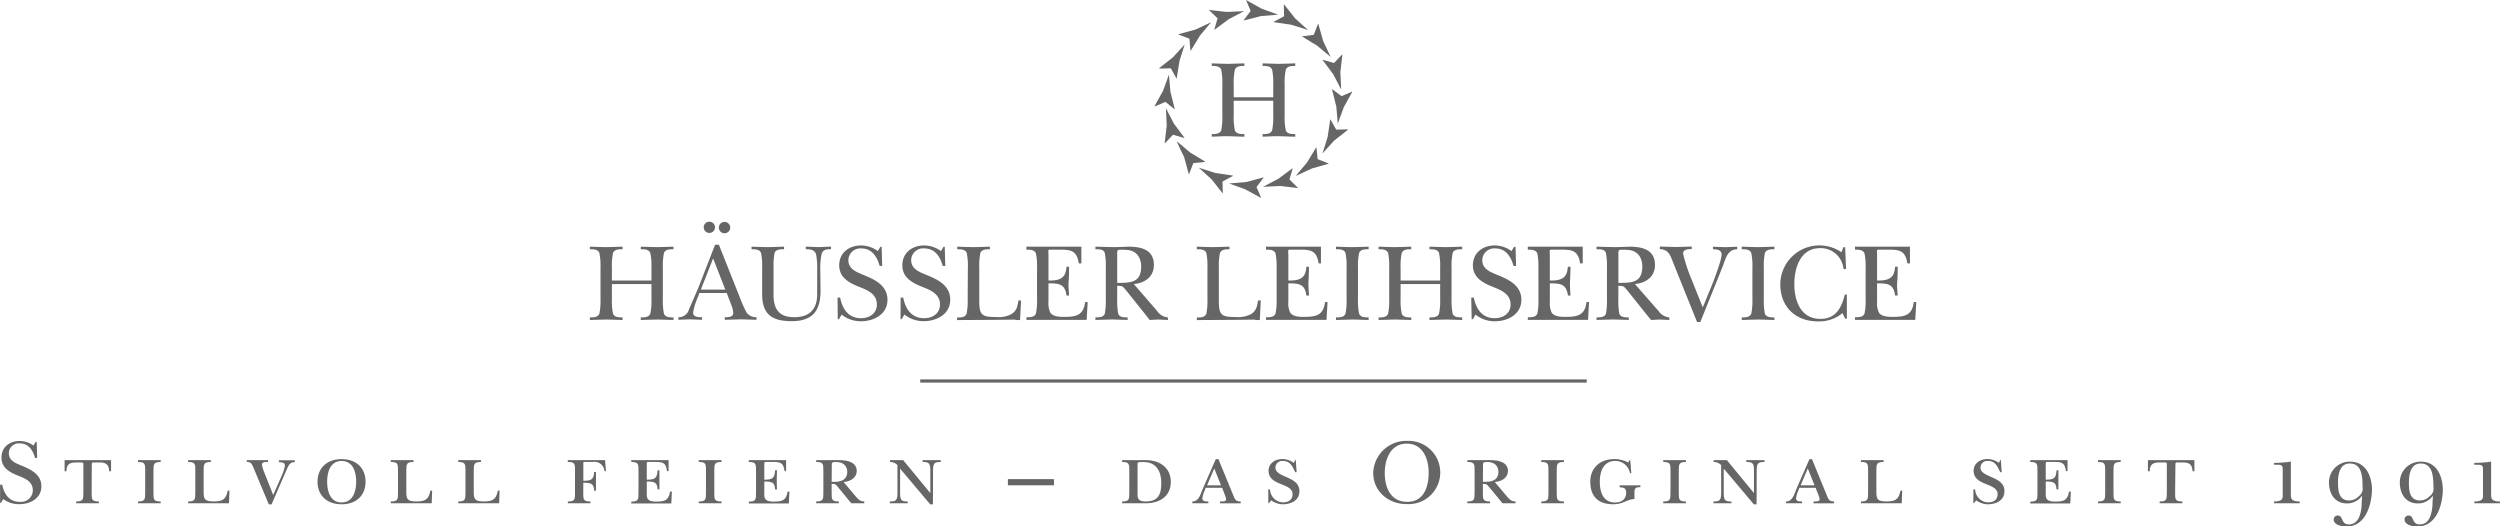 <?xml version="1.0" encoding="UTF-8"?> <svg xmlns="http://www.w3.org/2000/svg" id="Ebene_1" data-name="Ebene 1" viewBox="0 0 546.05 114.97"><defs><style>.cls-1{fill:#666;}</style></defs><g id="Pfade"><path class="cls-1" d="M271.45,25.25a13.49,13.49,0,0,0,.25,3.22c.32.82,1.3.82,2.08.82v.56c-1.17,0-2.35-.07-3.51-.1s-2.44.08-3.62.1v-.56c.77,0,1.75,0,2.07-.82a14,14,0,0,0,.24-3.22v-6.8a14,14,0,0,0-.24-3.22c-.32-.83-1.3-.83-2.07-.83v-.56l3.46.11,3.67-.11v.56c-.78,0-1.76,0-2.08.83a13.41,13.41,0,0,0-.25,3.22v2.79h8.63V18.45a14,14,0,0,0-.24-3.22c-.32-.83-1.3-.83-2.08-.83v-.56l3.53.11,3.6-.11v.56c-.77,0-1.76,0-2.07.83a13.41,13.41,0,0,0-.25,3.22v6.8a13.49,13.49,0,0,0,.25,3.22c.31.82,1.3.82,2.07.82v.56c-1.16,0-2.34-.07-3.5-.1s-2.42.08-3.63.1v-.56c.78,0,1.76,0,2.08-.82a14,14,0,0,0,.24-3.22V22h-8.63Z" transform="translate(-1.98)"></path><path class="cls-1" d="M282.45,3.54,282.38,1h.09l2.38,3,2.82,2.55L284,5.4l-3.78-.55-.06-.07Z" transform="translate(-1.98)"></path><path class="cls-1" d="M288.93,7.61l.93-2.38.07,0L291,9c.55,1.14,1.07,2.28,1.62,3.43-1-.8-1.94-1.63-2.92-2.43l-3.27-2,0-.08Z" transform="translate(-1.98)"></path><path class="cls-1" d="M293.36,13.76l1.75-1.85.07.05-.44,3.81.18,3.79c-.59-1.11-1.16-2.24-1.75-3.37l-2.29-3.05,0-.09Z" transform="translate(-1.98)"></path><path class="cls-1" d="M295,21l2.32-1,0,.09-1.84,3.35c-.43,1.19-.87,2.37-1.3,3.56q-.15-1.87-.33-3.78l-.93-3.7,0-.07Z" transform="translate(-1.98)"></path><path class="cls-1" d="M293.84,28.31l2.55-.06v.09l-3,2.37-2.56,2.81c.39-1.21.76-2.41,1.14-3.62l.55-3.79.07,0Z" transform="translate(-1.98)"></path><path class="cls-1" d="M289.78,34.76l2.38.94,0,.06-3.67,1.05L285,38.43c.8-1,1.62-1.94,2.44-2.91l2-3.28h.08Z" transform="translate(-1.98)"></path><path class="cls-1" d="M283.62,39.2,285.46,41l-.06.07-3.79-.45c-1.26.08-2.53.13-3.79.19,1.12-.59,2.24-1.18,3.36-1.75l3.07-2.28h.08Z" transform="translate(-1.98)"></path><path class="cls-1" d="M276.43,40.85l1,2.35-.07,0L274,41.37l-3.56-1.3,3.78-.32,3.7-1,.07.05Z" transform="translate(-1.98)"></path><path class="cls-1" d="M269,39.65l.06,2.55H269l-2.36-3c-.93-.85-1.87-1.72-2.81-2.56,1.21.37,2.42.77,3.62,1.15l3.79.55.05.08Z" transform="translate(-1.98)"></path><path class="cls-1" d="M262.63,35.62,261.71,38h-.09l-1-3.69C260,33.13,259.5,32,259,30.84l2.9,2.45,3.29,2v.08Z" transform="translate(-1.98)"></path><path class="cls-1" d="M258.19,29.43l-1.75,1.85-.07-.05.44-3.81c-.05-1.27-.11-2.53-.17-3.79.58,1.11,1.16,2.24,1.74,3.37l2.29,3.07,0,.08Z" transform="translate(-1.98)"></path><path class="cls-1" d="M256.53,22.25l-2.32,1-.05-.08L256,19.86c.43-1.2.86-2.38,1.3-3.57.1,1.26.21,2.53.33,3.78l.93,3.71-.05.07Z" transform="translate(-1.98)"></path><path class="cls-1" d="M257.72,14.92l-2.54.06v-.1l3-2.37,2.56-2.81c-.38,1.21-.76,2.41-1.14,3.63L259,17.11l-.07,0Z" transform="translate(-1.98)"></path><path class="cls-1" d="M261.78,8.46l-2.38-.91,0-.09,3.68-1,3.44-1.61c-.81,1-1.63,1.94-2.44,2.92l-2,3.27h-.09Z" transform="translate(-1.98)"></path><path class="cls-1" d="M267.92,4l-1.84-1.76.05-.06,3.8.43c1.27-.06,2.53-.11,3.79-.18l-3.36,1.76-3.07,2.28h-.08Z" transform="translate(-1.98)"></path><path class="cls-1" d="M275.15,2.37l-1-2.32.08,0,3.34,1.86c1.2.42,2.38.86,3.58,1.29l-3.79.32-3.7.95-.08,0Z" transform="translate(-1.98)"></path><path class="cls-1" d="M135.63,65.29a13.45,13.45,0,0,0,.25,3.22c.31.82,1.3.82,2.08.82v.56l-3.51-.1-3.63.1v-.56c.78,0,1.77,0,2.08-.82a14,14,0,0,0,.24-3.22V58.48a14,14,0,0,0-.24-3.22c-.31-.82-1.3-.82-2.08-.82v-.56l3.46.1,3.68-.1v.56c-.78,0-1.77,0-2.08.82a13.45,13.45,0,0,0-.25,3.22v2.8h8.64v-2.8a13.45,13.45,0,0,0-.25-3.22c-.31-.82-1.3-.82-2.08-.82v-.56l3.54.1,3.6-.1v.56c-.78,0-1.77,0-2.08.82a14,14,0,0,0-.24,3.22v6.81a14,14,0,0,0,.24,3.22c.31.82,1.3.82,2.08.82v.56l-3.51-.1-3.63.1v-.56c.78,0,1.77,0,2.08-.82a13.45,13.45,0,0,0,.25-3.22V62.05h-8.64Z" transform="translate(-1.98)"></path><path class="cls-1" d="M154.53,64.64a13.69,13.69,0,0,0-1.16,3.65c0,1,1.23,1,1.95,1v.56l-2.66-.1-2.51.1v-.56a2.33,2.33,0,0,0,2.32-1.71c.68-1.55,1.33-3.08,2-4.62l3.7-9.51H159l4.88,12.29a18.48,18.48,0,0,0,1.26,2.66,2.65,2.65,0,0,0,2.08.89v.56l-3.43-.1-3.51.1v-.56c.68,0,1.86,0,1.86-.92a5.61,5.61,0,0,0-.48-1.88L160.72,64h-6Zm5.87-1.38-2.66-6.82-2.68,6.82ZM155.69,49.6a1.21,1.21,0,0,1,1.23-1.18,1.23,1.23,0,1,1-1.23,1.18Zm3.31,0a1.24,1.24,0,0,1,2.47,0,1.24,1.24,0,1,1-2.47,0Z" transform="translate(-1.98)"></path><path class="cls-1" d="M181.2,63.48c0,4.4-1.72,6.67-6.31,6.67-4.33,0-6.44-1.52-6.44-5.9V58.48a14,14,0,0,0-.24-3.22c-.31-.82-1.3-.82-2.08-.82v-.56l3.44.1,3.67-.1v.56c-.77,0-1.79,0-2.08.82a15.24,15.24,0,0,0-.22,3.22v5.94c0,3.1,1.21,4.86,4.53,4.86s5-1.74,5-5V59a16.32,16.32,0,0,0-.24-3.46c-.34-1-1.31-1.11-2.25-1.11v-.56l2.81.1,2.7-.1v.56c-.77,0-1.62,0-2,.87a13.3,13.3,0,0,0-.34,3.7Z" transform="translate(-1.98)"></path><path class="cls-1" d="M184.92,65h.56c.48,2.45,1.79,4.5,4.57,4.5,1.88,0,3.46-1.06,3.46-3,0-2.2-1.91-3.07-3.68-3.77-2.2-.85-4.55-2-4.55-4.77s2.16-4.35,4.79-4.35a6.26,6.26,0,0,1,3.65,1.23l.56-.94h.27l.12,4.18h-.56c-.56-2-1.69-3.82-4-3.82a2.62,2.62,0,0,0-2.83,2.57c0,1.91,1.72,2.56,3.22,3.19,2.51,1,5.32,2.3,5.32,5.46s-2.95,4.69-5.78,4.69a6.68,6.68,0,0,1-4.23-1.45l-.58,1h-.27Z" transform="translate(-1.98)"></path><path class="cls-1" d="M198.7,65h.56c.48,2.45,1.79,4.5,4.57,4.5,1.89,0,3.46-1.06,3.46-3,0-2.2-1.91-3.07-3.68-3.77-2.2-.85-4.54-2-4.54-4.77s2.15-4.35,4.78-4.35a6.31,6.31,0,0,1,3.66,1.23l.55-.94h.27l.12,4.18h-.56c-.55-2-1.69-3.82-4-3.82A2.61,2.61,0,0,0,201,56.81c0,1.91,1.71,2.56,3.21,3.19,2.52,1,5.32,2.3,5.32,5.46s-2.95,4.69-5.78,4.69a6.7,6.7,0,0,1-4.23-1.45l-.58,1h-.27Z" transform="translate(-1.98)"></path><path class="cls-1" d="M213.38,58.48a14,14,0,0,0-.24-3.22c-.31-.82-1.31-.82-2.08-.82v-.56l3.46.1,3.67-.1v.56c-.77,0-1.76,0-2.08.82a14,14,0,0,0-.24,3.22v7.15c0,3.1.49,3.61,3.56,3.61a6.21,6.21,0,0,0,3.43-.61c1.21-.75,1.35-1.67,1.57-3H225l-.22,4.28c-.41,0-.85,0-1.26-.1-4.16.07-8.34.07-12.5.1v-.56c.77,0,1.77,0,2.08-.82a14,14,0,0,0,.24-3.22Z" transform="translate(-1.98)"></path><path class="cls-1" d="M228.49,58.57a14,14,0,0,0-.24-3.21c-.31-.83-1.3-.83-2.08-.83v-.65h12v3.65h-.56c-.45-2.83-1.71-3-4.28-3h-1.74c-.36,0-.53,0-.6.1a3.87,3.87,0,0,0,0,.89v5.74c3.31.14,3.79-1.24,3.94-3h.55c0,1.09,0,2.2-.09,3.29s.07,2,.09,3h-.55c-.34-2.54-1.62-2.66-3.94-2.66v4a4.67,4.67,0,0,0,.43,2.45c.63.84,2.13.89,3.1.87,2.51,0,4.15-.37,4.47-3.24h.56l-.22,3.89H226.17v-.56c.78,0,1.77,0,2.08-.82a14,14,0,0,0,.24-3.21Z" transform="translate(-1.98)"></path><path class="cls-1" d="M254.71,67.91a3.18,3.18,0,0,0,2.37,1.42v.56l-2.18-.1-1.81.1L252,68.49l-4-5c-.8-.91-.71-1.06-2-1.06v2.85a15.24,15.24,0,0,0,.22,3.22c.29.85,1.28.82,2.06.82v.56l-3.41-.1-3.63.1v-.56c.77,0,1.79,0,2.05-.82a15.24,15.24,0,0,0,.22-3.22V58.48a15.24,15.24,0,0,0-.22-3.22c-.26-.85-1.28-.82-2.05-.82v-.56l4.16.1,3.07-.1c2.76,0,5.54.63,5.54,4,0,2.61-2,3.94-4.38,4.16ZM246,61.79c3,0,5.23-.07,5.23-3.58,0-2.13-1.21-3.63-3.39-3.63a8.12,8.12,0,0,0-1.57,0c-.32.14-.27.6-.27.87Z" transform="translate(-1.98)"></path><path class="cls-1" d="M265.71,58.48a14,14,0,0,0-.24-3.22c-.32-.82-1.31-.82-2.08-.82v-.56l3.46.1,3.67-.1v.56c-.77,0-1.76,0-2.08.82a14,14,0,0,0-.24,3.22v7.15c0,3.1.48,3.61,3.55,3.61a6.23,6.23,0,0,0,3.44-.61c1.21-.75,1.35-1.67,1.57-3h.6l-.21,4.28c-.41,0-.85,0-1.26-.1-4.16.07-8.34.07-12.5.1v-.56c.77,0,1.76,0,2.08-.82a14,14,0,0,0,.24-3.22Z" transform="translate(-1.98)"></path><path class="cls-1" d="M280.82,58.57a14,14,0,0,0-.24-3.21c-.31-.83-1.31-.83-2.08-.83v-.65h12v3.65H290c-.46-2.83-1.71-3-4.28-3h-1.74c-.36,0-.53,0-.6.1a3.58,3.58,0,0,0,0,.89v5.74c3.32.14,3.8-1.24,3.94-3h.56c0,1.09-.05,2.2-.1,3.29s.08,2,.1,3h-.56c-.33-2.54-1.62-2.66-3.94-2.66v4a4.58,4.58,0,0,0,.44,2.45c.63.84,2.13.89,3.09.87,2.52,0,4.16-.37,4.48-3.24h.55l-.22,3.89H278.5v-.56c.77,0,1.77,0,2.08-.82a14,14,0,0,0,.24-3.21Z" transform="translate(-1.98)"></path><path class="cls-1" d="M296.1,58.48a14,14,0,0,0-.24-3.22c-.31-.82-1.3-.82-2.08-.82v-.56l3.48.1,3.66-.1v.56c-.78,0-1.77,0-2.08.82a13.45,13.45,0,0,0-.25,3.22v6.81a13.45,13.45,0,0,0,.25,3.22c.31.82,1.3.82,2.08.82v.56l-3.49-.1-3.65.1v-.56c.78,0,1.77,0,2.08-.82a14,14,0,0,0,.24-3.22Z" transform="translate(-1.98)"></path><path class="cls-1" d="M307.9,65.29a13.45,13.45,0,0,0,.25,3.22c.31.82,1.3.82,2.08.82v.56l-3.51-.1-3.63.1v-.56c.78,0,1.77,0,2.08-.82a14,14,0,0,0,.24-3.22V58.48a14,14,0,0,0-.24-3.22c-.31-.82-1.3-.82-2.08-.82v-.56l3.46.1,3.68-.1v.56c-.78,0-1.77,0-2.08.82a13.45,13.45,0,0,0-.25,3.22v2.8h8.64v-2.8a13.45,13.45,0,0,0-.25-3.22c-.31-.82-1.3-.82-2.08-.82v-.56l3.53.1,3.61-.1v.56c-.78,0-1.77,0-2.08.82a14,14,0,0,0-.24,3.22v6.81a14,14,0,0,0,.24,3.22c.31.82,1.3.82,2.08.82v.56l-3.51-.1-3.63.1v-.56c.78,0,1.77,0,2.08-.82a13.45,13.45,0,0,0,.25-3.22V62.05H307.9Z" transform="translate(-1.98)"></path><path class="cls-1" d="M323.33,65h.56c.48,2.45,1.79,4.5,4.57,4.5,1.88,0,3.46-1.06,3.46-3,0-2.2-1.92-3.07-3.68-3.77-2.2-.85-4.55-2-4.55-4.77s2.16-4.35,4.79-4.35a6.28,6.28,0,0,1,3.65,1.23l.56-.94H333l.13,4.18h-.56c-.56-2-1.69-3.82-4-3.82a2.62,2.62,0,0,0-2.83,2.57c0,1.91,1.72,2.56,3.22,3.19,2.51,1,5.32,2.3,5.32,5.46s-2.95,4.69-5.78,4.69a6.66,6.66,0,0,1-4.23-1.45l-.58,1h-.27Z" transform="translate(-1.98)"></path><path class="cls-1" d="M338,58.57a14,14,0,0,0-.24-3.21c-.32-.83-1.31-.83-2.08-.83v-.65h12v3.65h-.56c-.46-2.83-1.72-3-4.28-3h-1.74c-.36,0-.53,0-.61.1a4.64,4.64,0,0,0,0,.89v5.74c3.31.14,3.8-1.24,3.94-3H345c0,1.09-.05,2.2-.1,3.29s.07,2,.1,3h-.56c-.34-2.54-1.62-2.66-3.94-2.66v4a4.67,4.67,0,0,0,.43,2.45c.63.84,2.13.89,3.1.87,2.51,0,4.16-.37,4.47-3.24h.56l-.22,3.89H335.69v-.56c.77,0,1.76,0,2.08-.82a14,14,0,0,0,.24-3.21Z" transform="translate(-1.98)"></path><path class="cls-1" d="M364.22,67.91a3.2,3.2,0,0,0,2.37,1.42v.56l-2.18-.1-1.81.1-1.14-1.4-4-5c-.8-.91-.7-1.06-2-1.06v2.85a16,16,0,0,0,.21,3.22c.29.85,1.29.82,2.06.82v.56l-3.41-.1-3.63.1v-.56c.78,0,1.79,0,2.06-.82a15.24,15.24,0,0,0,.22-3.22V58.48a15.24,15.24,0,0,0-.22-3.22c-.27-.85-1.28-.82-2.06-.82v-.56l4.16.1,3.07-.1c2.76,0,5.54.63,5.54,4,0,2.61-2,3.94-4.38,4.16Zm-8.75-6.12c3,0,5.22-.07,5.22-3.58,0-2.13-1.21-3.63-3.39-3.63a8.12,8.12,0,0,0-1.57,0c-.31.14-.26.6-.26.87Z" transform="translate(-1.98)"></path><path class="cls-1" d="M367.45,57.41c-.63-1.55-.92-2.9-2.93-3v-.56l3.41.1,3.56-.1v.56c-.7,0-1.89,0-1.89,1A36.45,36.45,0,0,0,371.44,61l2.46,6.14,2.3-5.61c.44-1.18,1.81-4.83,1.81-5.9s-1-1.18-1.88-1.18v-.56l2.76.1,2.53-.1v.56c-2.1,0-2.51,2-3.14,3.67l-4.91,12.21h-.72Z" transform="translate(-1.98)"></path><path class="cls-1" d="M384.74,58.48a13.45,13.45,0,0,0-.25-3.22c-.31-.82-1.3-.82-2.08-.82v-.56l3.49.1,3.65-.1v.56c-.78,0-1.77,0-2.08.82a14,14,0,0,0-.24,3.22v6.81a14,14,0,0,0,.24,3.22c.31.82,1.3.82,2.08.82v.56l-3.48-.1-3.66.1v-.56c.78,0,1.77,0,2.08-.82a13.45,13.45,0,0,0,.25-3.22Z" transform="translate(-1.98)"></path><path class="cls-1" d="M404.61,54H405l.2,4.77h-.56a5,5,0,0,0-5.1-4.57c-4.33,0-5.64,4.28-5.64,7.9s1.41,7.55,5.69,7.55c3.38,0,4.62-2.42,5.34-5.32h.44v5.29H405l-.58-1.23a8,8,0,0,1-5.34,1.81c-4.91,0-8.25-3.16-8.25-8.1a8.54,8.54,0,0,1,13.37-7Z" transform="translate(-1.98)"></path><path class="cls-1" d="M409.47,58.57a14,14,0,0,0-.24-3.21c-.31-.83-1.31-.83-2.08-.83v-.65h12v3.65h-.56c-.46-2.83-1.71-3-4.28-3h-1.74c-.36,0-.53,0-.6.1a3.58,3.58,0,0,0,0,.89v5.74c3.32.14,3.8-1.24,3.94-3h.56c0,1.09,0,2.2-.1,3.29s.08,2,.1,3h-.56c-.33-2.54-1.62-2.66-3.94-2.66v4a4.58,4.58,0,0,0,.44,2.45c.63.84,2.13.89,3.09.87,2.52,0,4.16-.37,4.48-3.24h.55l-.22,3.89H407.15v-.56c.77,0,1.77,0,2.08-.82a14,14,0,0,0,.24-3.21Z" transform="translate(-1.98)"></path><path class="cls-1" d="M2,105.86h.46c.4,2,1.49,3.75,3.81,3.75a2.58,2.58,0,0,0,2.88-2.52c0-1.83-1.59-2.56-3.06-3.14-1.84-.71-3.79-1.67-3.79-4s1.79-3.63,4-3.63a5.25,5.25,0,0,1,3,1l.46-.79H10l.1,3.49H9.63c-.46-1.67-1.41-3.18-3.36-3.18A2.18,2.18,0,0,0,3.91,99c0,1.59,1.43,2.14,2.68,2.66,2.1.87,4.43,1.92,4.43,4.56s-2.45,3.9-4.81,3.9A5.63,5.63,0,0,1,2.68,109l-.48.84H2Z" transform="translate(-1.98)"></path><path class="cls-1" d="M22,107.62c0,1.47,0,1.91,1.58,1.91v.4c-.83,0-1.66,0-2.48,0s-1.66,0-2.48,0v-.4c1.53,0,1.57-.44,1.57-1.91v-6.33c0-.24-.22-.28-.58-.28H18.49c-1.53,0-2,.66-2,1.93h-.4V100.5c1.81,0,3.44,0,5.08,0s3.26,0,5.07,0v2.44h-.4c-.08-1.27-.5-1.93-2-1.93H22.62c-.36,0-.59,0-.59.28Z" transform="translate(-1.98)"></path><path class="cls-1" d="M35.5,107.62c0,1.47,0,1.91,1.57,1.91v.4c-.82,0-1.65,0-2.47,0s-1.66,0-2.48,0v-.4c1.53,0,1.57-.44,1.57-1.91v-4.8c0-1.47,0-1.91-1.57-1.91v-.41c.82,0,1.65,0,2.48,0s1.65,0,2.47,0v.41c-1.53,0-1.57.44-1.57,1.91Z" transform="translate(-1.98)"></path><path class="cls-1" d="M46.46,107.45c0,1.64.24,2.08,2.38,2.08,2.37,0,2.59-1.15,2.88-2.38h.38l-.1,2.78c-1.09,0-2.3,0-4.19,0s-3.65,0-4.74,0v-.4c1.53,0,1.57-.44,1.57-1.91v-4.8c0-1.47,0-1.91-1.57-1.91v-.41c.83,0,1.66,0,2.48,0s1.65,0,2.48,0v.41c-1.53,0-1.57.44-1.57,1.91Z" transform="translate(-1.98)"></path><path class="cls-1" d="M60.69,110.15l-3.27-7.81c-.46-1.13-.64-1.43-1.53-1.43v-.41c.77,0,1.53,0,2.32,0s1.67,0,2.33,0v.41c-.62,0-1.35,0-1.35.54a7.42,7.42,0,0,0,.55,1.83l1.91,4.84L63.47,104a8.94,8.94,0,0,0,.74-2.26c0-.8-.66-.7-1.31-.8v-.41c.43,0,.93,0,1.67,0s1.19,0,1.8,0v.41c-1.11,0-1.39.74-1.86,1.83l-3.22,7.41Z" transform="translate(-1.98)"></path><path class="cls-1" d="M76.59,110.15c-3.26,0-5.26-2-5.26-4.93s2-4.94,5.26-4.94,5.24,2,5.24,4.94S79.84,110.15,76.59,110.15Zm0-9.47c-2.35,0-3.16,2.24-3.16,4.54s.81,4.53,3.16,4.53,3.19-2.23,3.19-4.53S79,100.68,76.57,100.68Z" transform="translate(-1.98)"></path><path class="cls-1" d="M90.73,107.45c0,1.64.24,2.08,2.37,2.08,2.38,0,2.6-1.15,2.89-2.38h.38l-.1,2.78c-1.09,0-2.3,0-4.19,0s-3.65,0-4.74,0v-.4c1.53,0,1.57-.44,1.57-1.91v-4.8c0-1.47,0-1.91-1.57-1.91v-.41c.83,0,1.65,0,2.48,0s1.65,0,2.48,0v.41c-1.53,0-1.57.44-1.57,1.91Z" transform="translate(-1.98)"></path><path class="cls-1" d="M105.46,107.45c0,1.64.24,2.08,2.38,2.08,2.37,0,2.6-1.15,2.88-2.38h.38l-.1,2.78c-1.09,0-2.3,0-4.19,0s-3.65,0-4.74,0v-.4c1.53,0,1.58-.44,1.58-1.91v-4.8c0-1.47-.05-1.91-1.58-1.91v-.41c.83,0,1.66,0,2.48,0s1.65,0,2.48,0v.41c-1.53,0-1.57.44-1.57,1.91Z" transform="translate(-1.98)"></path><path class="cls-1" d="M129.38,107.62c0,1.47,0,1.91,1.57,1.91v.4c-.82,0-1.65,0-2.48,0s-1.65,0-2.47,0v-.4c1.53,0,1.57-.44,1.57-1.91v-4.8c0-1.47,0-1.91-1.57-1.91v-.41c.82,0,1.65,0,2.47,0,1.66,0,3.81,0,5.67,0l.2,2.4H134a2.16,2.16,0,0,0-2.51-2h-1.74c-.26,0-.36.06-.36.26V105c1.67,0,2.26-.2,2.36-1.92h.4c0,.65,0,1.31,0,2s0,1.39,0,2.09h-.4c-.08-1.49-.59-1.73-2.36-1.73Z" transform="translate(-1.98)"></path><path class="cls-1" d="M141.44,102.82c0-1.47,0-1.91-1.57-1.91v-.41c.82,0,1.65,0,2.48,0,1.65,0,3.81,0,5.66,0v2.4h-.34c-.23-1.63-.71-2-2.32-2h-1.73c-.27,0-.37.06-.37.26v3.61c1.78,0,2.26-.29,2.36-2.06h.4c0,.68,0,1.39,0,2.1s0,1.39,0,2.09h-.4c-.08-1.49-.56-1.73-2.36-1.73v3c0,1,.63,1.39,2,1.39,1.89,0,2.78-.22,3.08-2.18h.4l-.12,2.58c-2.05,0-4.17,0-6.26,0-.83,0-1.66,0-2.48,0v-.4c1.53,0,1.57-.44,1.57-1.91Z" transform="translate(-1.98)"></path><path class="cls-1" d="M158,107.62c0,1.47,0,1.91,1.57,1.91v.4c-.83,0-1.65,0-2.48,0s-1.65,0-2.48,0v-.4c1.53,0,1.57-.44,1.57-1.91v-4.8c0-1.47,0-1.91-1.57-1.91v-.41c.83,0,1.66,0,2.48,0s1.65,0,2.48,0v.41c-1.53,0-1.57.44-1.57,1.91Z" transform="translate(-1.98)"></path><path class="cls-1" d="M167.11,102.82c0-1.47,0-1.91-1.57-1.91v-.41c.83,0,1.65,0,2.48,0,1.65,0,3.81,0,5.66,0v2.4h-.34c-.22-1.63-.71-2-2.32-2h-1.73c-.26,0-.37.06-.37.26v3.61c1.78,0,2.26-.29,2.36-2.06h.41c0,.68-.05,1.39-.05,2.1s0,1.39.05,2.09h-.41c-.08-1.49-.56-1.73-2.36-1.73v3c0,1,.63,1.39,2,1.39,1.89,0,2.78-.22,3.08-2.18h.41l-.13,2.58c-2.05,0-4.17,0-6.26,0-.83,0-1.65,0-2.48,0v-.4c1.53,0,1.57-.44,1.57-1.91Z" transform="translate(-1.98)"></path><path class="cls-1" d="M181.82,102.82c0-1.47,0-1.91-1.57-1.91v-.41c.82,0,1.65,0,2.47,0s1.72,0,2.56,0c2.1,0,3.83.61,3.83,2.38,0,1.27-1.11,2.28-2.88,2.4l2.6,3.08c.58.69,1,1.17,1.93,1.17v.4c-.46,0-.94,0-1.41,0s-.94,0-1.43,0l-3.06-3.72c-.42-.51-.52-.51-1.23-.51v1.92c0,1.47,0,1.91,1.57,1.91v.4c-.82,0-1.65,0-2.48,0s-1.65,0-2.47,0v-.4c1.53,0,1.57-.44,1.57-1.91Zm1.81,2.42h.71c1.83,0,2.7-.83,2.7-2.14s-.87-2.19-2.38-2.19c-.49,0-1,0-1,.4Z" transform="translate(-1.98)"></path><path class="cls-1" d="M205.75,110.15h-.6l-6.57-7.79h0v5.32c0,1.63.34,1.85,1.67,1.85v.4c-.64,0-1.27,0-2,0s-1.27,0-1.92,0v-.4c1.33,0,1.67-.22,1.67-1.85v-6.09a2.12,2.12,0,0,0-1.63-.68v-.41c.32,0,.75,0,1.25,0s1.07,0,1.63,0l5.93,7.2h0v-4.94c0-1.63-.35-1.85-1.68-1.85v-.41c.65,0,1.27,0,1.92,0s1.39,0,2.05,0v.41c-1.35,0-1.69.22-1.69,1.85Z" transform="translate(-1.98)"></path><path class="cls-1" d="M222.12,106v-1.35h10.07V106Z" transform="translate(-1.98)"></path><path class="cls-1" d="M248.64,102.82c0-1.47,0-1.91-1.57-1.91v-.41c.76,0,1.53,0,2.29,0,1,0,2.06,0,2.87,0,3.26,0,5.48,1.8,5.48,4.76s-2.22,4.67-5.48,4.67c-.89,0-1.74,0-2.68,0s-1.66,0-2.48,0v-.4c1.53,0,1.57-.44,1.57-1.91Zm1.81,5.38c0,1.11.79,1.33,1.78,1.33,2.72,0,3.4-1.55,3.4-4s-1-4.61-3.85-4.61c-1.27,0-1.33,0-1.33.48Z" transform="translate(-1.98)"></path><path class="cls-1" d="M268.11,100.28l3.1,7.56c.49,1.17.57,1.69,1.76,1.69v.4c-.77,0-1.51,0-2.28,0s-1.49,0-2.24,0v-.4c.73,0,1.33,0,1.33-.46a2,2,0,0,0-.16-.69l-.7-1.83h-3.59l-.26.7a5.49,5.49,0,0,0-.47,1.6c0,.68.79.68,1.31.68v.4c-.58,0-1.16,0-1.75,0s-1.17,0-1.75,0v-.4c1.49,0,1.75-1.59,2.54-3.36l2.58-5.89Zm.56,5.72-1.47-3.68L265.63,106Z" transform="translate(-1.98)"></path><path class="cls-1" d="M285.19,103.14h-.32c-.6-1.29-1.07-2.46-2.7-2.46a1.47,1.47,0,0,0-1.61,1.46c0,2.23,5.24,1.83,5.24,5.11,0,2.1-1.86,2.9-3.71,2.9a4.6,4.6,0,0,1-2.46-.86l-.48.6H279v-3h.38a2.94,2.94,0,0,0,2.8,2.84c1.37,0,2.12-.68,2.12-1.79,0-2.54-5.24-1.73-5.24-5.12,0-1.41,1.15-2.56,3.08-2.56a4.36,4.36,0,0,1,2.44.85l.3-.67H285Z" transform="translate(-1.98)"></path><path class="cls-1" d="M301.92,103.3a7.2,7.2,0,0,1,7.4-7,6.91,6.91,0,1,1-.08,13.8C305.31,110.15,301.92,107.35,301.92,103.3Zm2.52,0c0,3.17,1.25,6.31,4.92,6.31s4.67-3.36,4.67-6.37-1.25-6.34-4.79-6.34S304.44,100.32,304.44,103.3Z" transform="translate(-1.98)"></path><path class="cls-1" d="M324.06,102.82c0-1.47,0-1.91-1.58-1.91v-.41c.83,0,1.66,0,2.48,0s1.72,0,2.56,0c2.1,0,3.83.61,3.83,2.38,0,1.27-1.11,2.28-2.88,2.4l2.6,3.08c.58.69,1,1.17,1.93,1.17v.4c-.46,0-.94,0-1.41,0s-.95,0-1.43,0l-3.06-3.72c-.42-.51-.53-.51-1.23-.51v1.92c0,1.47,0,1.91,1.57,1.91v.4c-.83,0-1.65,0-2.48,0s-1.65,0-2.48,0v-.4c1.54,0,1.58-.44,1.58-1.91Zm1.81,2.42h.7c1.84,0,2.7-.83,2.7-2.14s-.86-2.19-2.37-2.19c-.49,0-1,0-1,.4Z" transform="translate(-1.98)"></path><path class="cls-1" d="M342,107.62c0,1.47,0,1.91,1.57,1.91v.4c-.82,0-1.65,0-2.48,0s-1.65,0-2.47,0v-.4c1.53,0,1.57-.44,1.57-1.91v-4.8c0-1.47,0-1.91-1.57-1.91v-.41c.82,0,1.65,0,2.47,0s1.66,0,2.48,0v.41c-1.53,0-1.57.44-1.57,1.91Z" transform="translate(-1.98)"></path><path class="cls-1" d="M357.86,100.54h.21l.22,2.82H358a3.24,3.24,0,0,0-3.21-2.68c-2.6,0-3.38,2.34-3.38,4.56s.72,4.51,3.32,4.51c1.86,0,2.44-1.11,2.44-2.11s-.48-1.19-1.43-1.19V106h4.53v.41c-.86,0-1.29.14-1.29,1V109c-1.73.08-2.43,1.14-4.65,1.14-3.31,0-5-1.77-5-4.93,0-3,2.14-4.94,5.24-4.94a6.61,6.61,0,0,1,3.06.75Z" transform="translate(-1.98)"></path><path class="cls-1" d="M368.66,107.62c0,1.47,0,1.91,1.57,1.91v.4c-.82,0-1.65,0-2.48,0s-1.65,0-2.48,0v-.4c1.54,0,1.58-.44,1.58-1.91v-4.8c0-1.47,0-1.91-1.58-1.91v-.41c.83,0,1.66,0,2.48,0s1.66,0,2.48,0v.41c-1.53,0-1.57.44-1.57,1.91Z" transform="translate(-1.98)"></path><path class="cls-1" d="M385.65,110.15h-.6l-6.57-7.79h0v5.32c0,1.63.34,1.85,1.67,1.85v.4c-.64,0-1.27,0-2,0s-1.27,0-1.92,0v-.4c1.33,0,1.68-.22,1.68-1.85v-6.09a2.16,2.16,0,0,0-1.64-.68v-.41c.33,0,.75,0,1.25,0s1.07,0,1.64,0l5.92,7.2h0v-4.94c0-1.63-.34-1.85-1.67-1.85v-.41c.64,0,1.27,0,1.91,0s1.39,0,2.06,0v.41c-1.35,0-1.7.22-1.7,1.85Z" transform="translate(-1.98)"></path><path class="cls-1" d="M397.75,100.28l3.1,7.56c.48,1.17.56,1.69,1.75,1.69v.4c-.77,0-1.51,0-2.28,0s-1.49,0-2.23,0v-.4c.72,0,1.33,0,1.33-.46a2,2,0,0,0-.16-.69l-.71-1.83H395l-.26.7a5.44,5.44,0,0,0-.46,1.6c0,.68.78.68,1.31.68v.4c-.59,0-1.17,0-1.75,0s-1.17,0-1.76,0v-.4c1.49,0,1.76-1.59,2.54-3.36l2.58-5.89Zm.56,5.72-1.47-3.68L395.27,106Z" transform="translate(-1.98)"></path><path class="cls-1" d="M411.82,107.45c0,1.64.24,2.08,2.38,2.08,2.38,0,2.6-1.15,2.88-2.38h.38l-.1,2.78c-1.09,0-2.29,0-4.19,0s-3.64,0-4.73,0v-.4c1.53,0,1.57-.44,1.57-1.91v-4.8c0-1.47,0-1.91-1.57-1.91v-.41c.82,0,1.65,0,2.48,0s1.65,0,2.47,0v.41c-1.53,0-1.57.44-1.57,1.91Z" transform="translate(-1.98)"></path><path class="cls-1" d="M439.19,103.14h-.32c-.61-1.29-1.07-2.46-2.7-2.46a1.47,1.47,0,0,0-1.61,1.46c0,2.23,5.23,1.83,5.23,5.11,0,2.1-1.85,2.9-3.7,2.9a4.54,4.54,0,0,1-2.46-.86l-.48.6H433v-3h.39a2.94,2.94,0,0,0,2.8,2.84c1.37,0,2.11-.68,2.11-1.79,0-2.54-5.24-1.73-5.24-5.12,0-1.41,1.15-2.56,3.09-2.56a4.39,4.39,0,0,1,2.44.85l.3-.67H439Z" transform="translate(-1.98)"></path><path class="cls-1" d="M447,102.82c0-1.47,0-1.91-1.57-1.91v-.41c.82,0,1.65,0,2.47,0,1.66,0,3.81,0,5.67,0v2.4h-.35c-.22-1.63-.7-2-2.31-2h-1.74c-.26,0-.36.06-.36.26v3.61c1.78,0,2.26-.29,2.36-2.06h.4c0,.68,0,1.39,0,2.1s0,1.39,0,2.09h-.4c-.08-1.49-.57-1.73-2.36-1.73v3c0,1,.63,1.39,2,1.39,1.89,0,2.78-.22,3.08-2.18h.4l-.12,2.58c-2.05,0-4.17,0-6.27,0-.82,0-1.65,0-2.47,0v-.4c1.53,0,1.57-.44,1.57-1.91Z" transform="translate(-1.98)"></path><path class="cls-1" d="M463.61,107.62c0,1.47,0,1.91,1.57,1.91v.4c-.83,0-1.65,0-2.48,0s-1.65,0-2.48,0v-.4c1.53,0,1.57-.44,1.57-1.91v-4.8c0-1.47,0-1.91-1.57-1.91v-.41c.83,0,1.65,0,2.48,0s1.65,0,2.48,0v.41c-1.53,0-1.57.44-1.57,1.91Z" transform="translate(-1.98)"></path><path class="cls-1" d="M477.07,107.62c0,1.47,0,1.91,1.58,1.91v.4c-.83,0-1.66,0-2.48,0s-1.66,0-2.48,0v-.4c1.53,0,1.57-.44,1.57-1.91v-6.33c0-.24-.22-.28-.58-.28h-1.15c-1.53,0-2,.66-2,1.93h-.4V100.5c1.81,0,3.44,0,5.08,0s3.26,0,5.07,0v2.44h-.4c-.08-1.27-.5-1.93-2-1.93h-1.15c-.36,0-.59,0-.59.28Z" transform="translate(-1.98)"></path><path class="cls-1" d="M502.39,108.42c0,.87.76,1.11,1.89,1.11v.4c-1.15,0-2,0-2.8,0s-1.65,0-2.8,0v-.4c1.15,0,1.89-.24,1.89-1.11v-6c0-.71-.3-.89-1-.91l-.91,0v-.4a28.37,28.37,0,0,0,3.69-.28v7.65Z" transform="translate(-1.98)"></path><path class="cls-1" d="M514.53,115c-1.76,0-2.83-.68-2.83-1.49a.87.87,0,0,1,.87-.91c1.31,0,.63,1.94,2.46,1.94s2.6-1.72,2.78-4.19c0-.61.06-1.29.1-2.1l0,0a4,4,0,0,1-3.33,1.71c-2.59,0-3.9-2.07-3.9-4.59a4.51,4.51,0,0,1,4.63-4.53c3.67,0,4.76,3.58,4.76,6.16C520,110,518.8,115,514.53,115Zm-1.88-9.69c0,1.75.1,4,2.44,4a2.82,2.82,0,0,0,2.07-.91,2,2,0,0,0,.85-2c0-2.76-.32-5.16-2.8-5.16C513.05,101.23,512.65,103.59,512.65,105.28Z" transform="translate(-1.98)"></path><path class="cls-1" d="M530,115c-1.75,0-2.82-.68-2.82-1.49a.86.86,0,0,1,.87-.91c1.31,0,.62,1.94,2.45,1.94s2.6-1.72,2.78-4.19c0-.61.07-1.29.11-2.1l0,0a4,4,0,0,1-3.33,1.71c-2.6,0-3.91-2.07-3.91-4.59a4.51,4.51,0,0,1,4.64-4.53c3.66,0,4.75,3.58,4.75,6.16C535.51,110,534.28,115,530,115Zm-1.87-9.69c0,1.75.1,4,2.43,4a2.84,2.84,0,0,0,2.08-.91,2,2,0,0,0,.85-2c0-2.76-.33-5.16-2.8-5.16C528.54,101.23,528.14,103.59,528.14,105.28Z" transform="translate(-1.98)"></path><path class="cls-1" d="M546.13,108.42c0,.87.76,1.11,1.89,1.11v.4c-1.15,0-2,0-2.8,0s-1.65,0-2.8,0v-.4c1.15,0,1.89-.24,1.89-1.11v-6c0-.71-.3-.89-1-.91l-.91,0v-.4a28.37,28.37,0,0,0,3.69-.28v7.65Z" transform="translate(-1.98)"></path><rect class="cls-1" x="201" y="82.87" width="145.58" height="0.7"></rect></g></svg> 